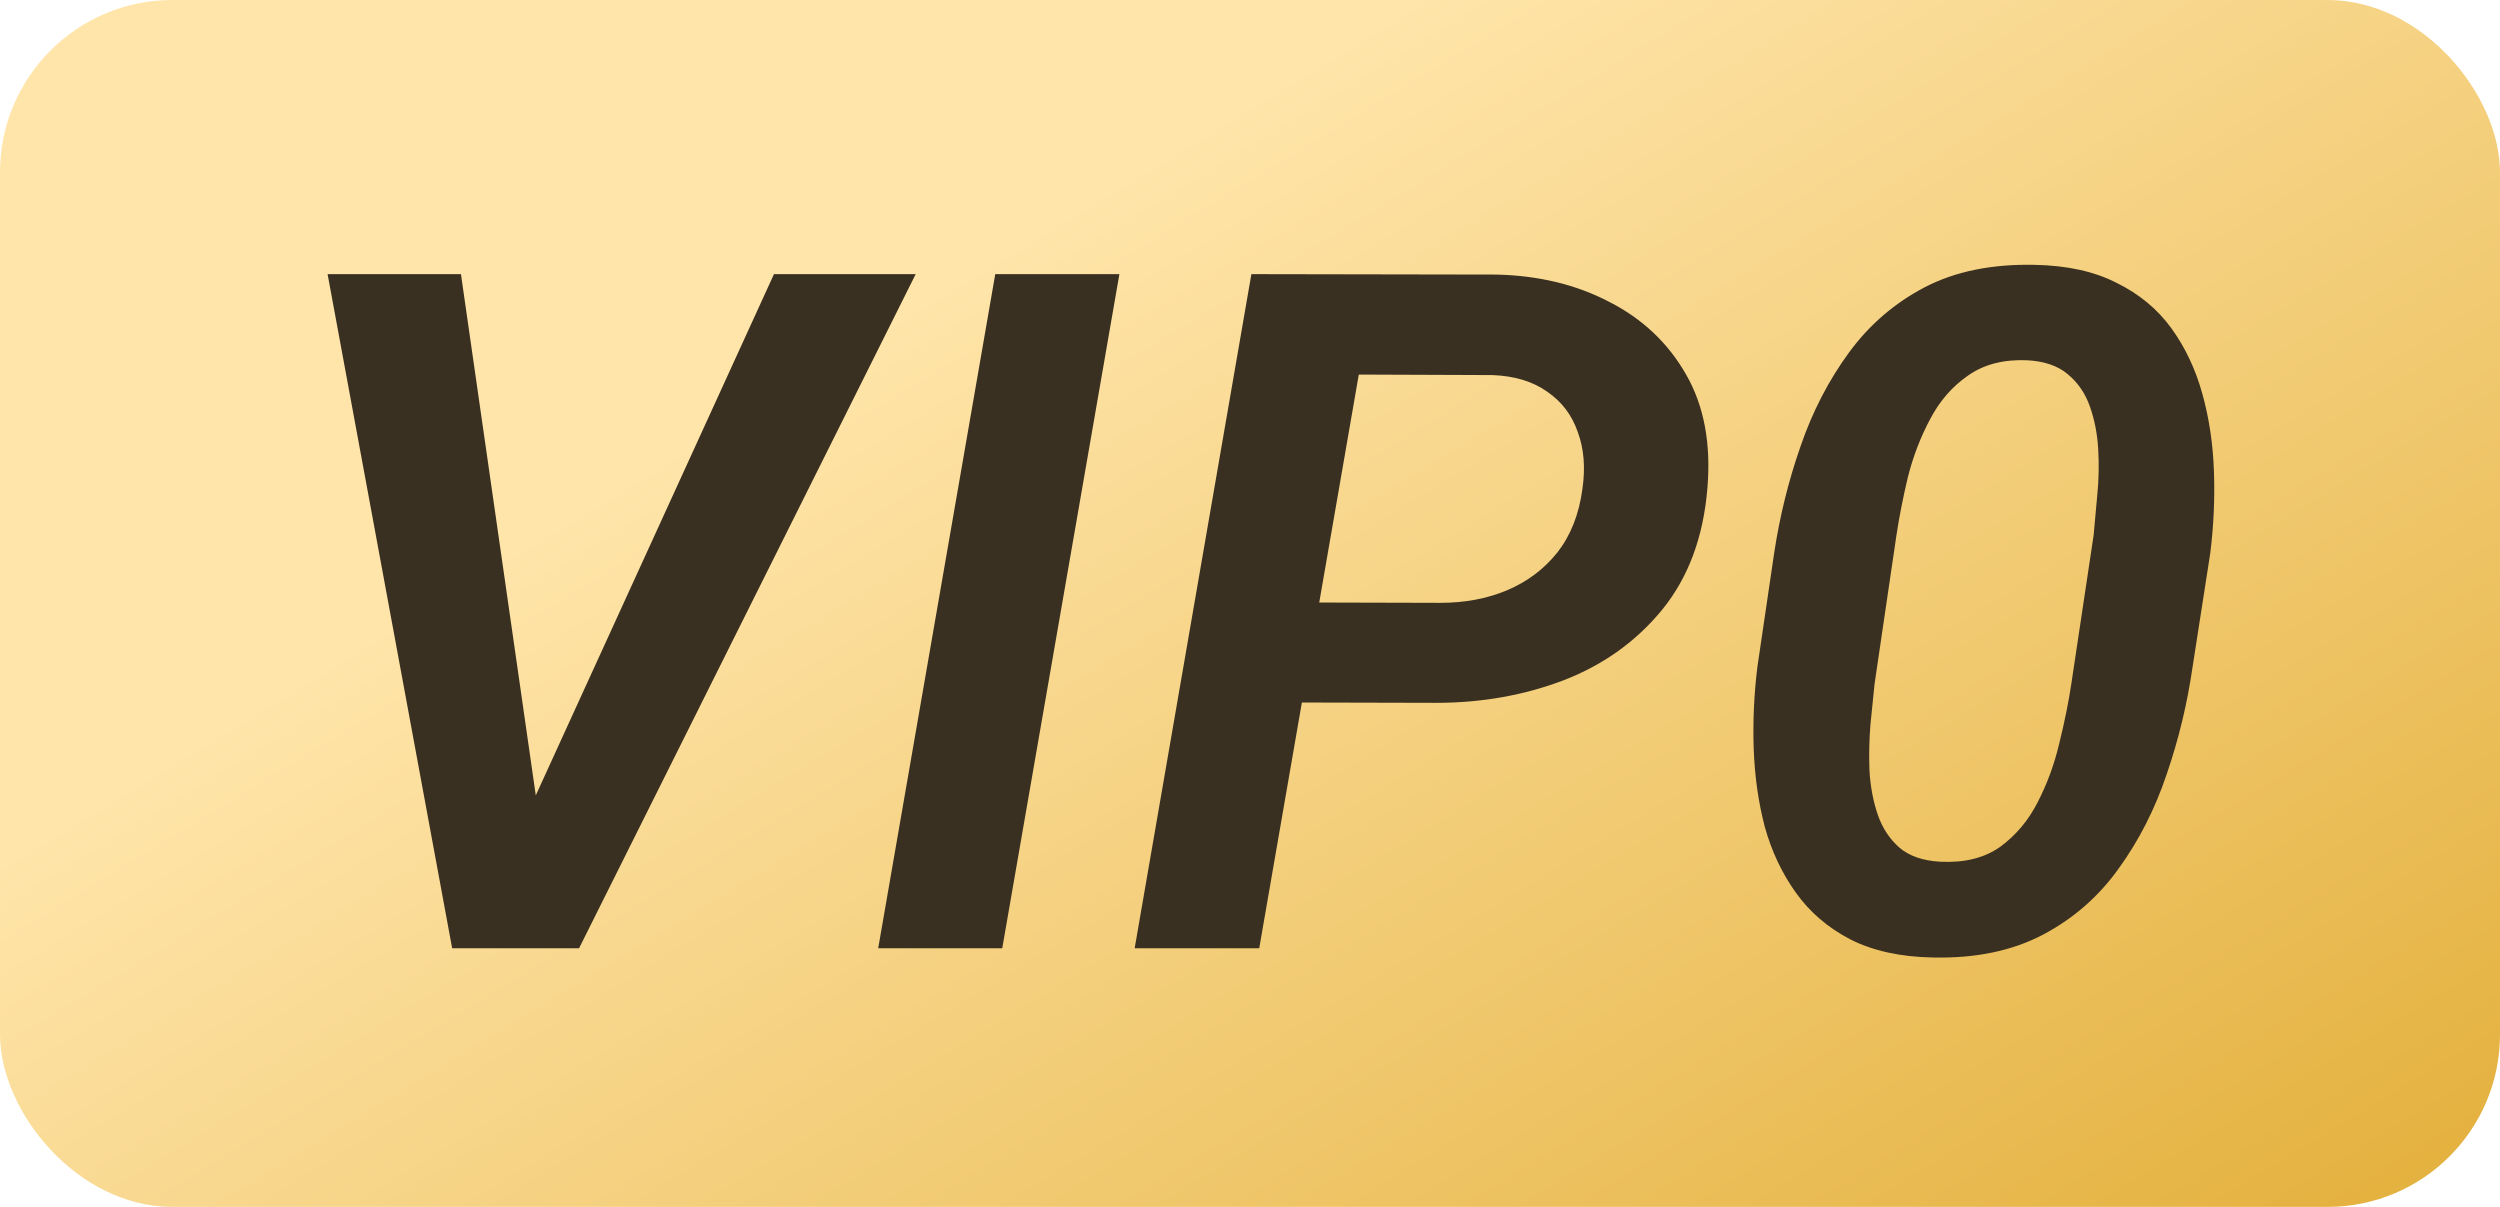 <svg width="29" height="14" viewBox="0 0 29 14" fill="none" xmlns="http://www.w3.org/2000/svg">
<rect width="29" height="14" rx="2" fill="url(#paint0_linear_8134_19139)"/>
<path d="M6.131 9.41L8.978 3.18H10.622L6.717 11H5.616L6.131 9.41ZM5.347 3.18L6.26 9.539L6.287 11H5.245L3.8 3.18H5.347ZM12.985 3.18L11.626 11H10.187L11.545 3.18H12.985ZM16.659 8.153L14.618 8.148L14.822 6.988L16.707 6.993C16.99 6.993 17.248 6.945 17.48 6.848C17.717 6.748 17.912 6.601 18.066 6.408C18.22 6.211 18.317 5.965 18.356 5.672C18.392 5.425 18.374 5.205 18.302 5.011C18.234 4.814 18.116 4.659 17.948 4.544C17.783 4.426 17.572 4.361 17.314 4.351L15.762 4.345L14.607 11H13.162L14.516 3.18L17.357 3.185C17.848 3.196 18.284 3.301 18.668 3.502C19.054 3.699 19.351 3.98 19.559 4.345C19.767 4.707 19.849 5.146 19.806 5.661C19.76 6.227 19.586 6.696 19.285 7.068C18.984 7.437 18.603 7.711 18.141 7.89C17.679 8.066 17.185 8.153 16.659 8.153ZM25.639 6.418L25.435 7.729C25.374 8.155 25.274 8.572 25.134 8.98C24.998 9.385 24.812 9.75 24.576 10.076C24.343 10.402 24.049 10.658 23.695 10.844C23.34 11.03 22.916 11.118 22.422 11.107C22.046 11.1 21.727 11.03 21.466 10.898C21.204 10.762 20.993 10.581 20.832 10.355C20.671 10.13 20.551 9.876 20.472 9.593C20.397 9.306 20.354 9.004 20.343 8.685C20.332 8.366 20.347 8.049 20.386 7.734L20.58 6.418C20.644 5.992 20.746 5.579 20.886 5.178C21.025 4.773 21.213 4.41 21.45 4.087C21.686 3.765 21.98 3.513 22.331 3.33C22.685 3.147 23.108 3.062 23.598 3.072C23.978 3.079 24.296 3.149 24.554 3.282C24.816 3.411 25.027 3.586 25.188 3.808C25.349 4.03 25.469 4.284 25.548 4.571C25.627 4.854 25.671 5.154 25.682 5.473C25.693 5.788 25.678 6.103 25.639 6.418ZM24.028 7.928L24.286 6.209C24.3 6.066 24.314 5.908 24.329 5.736C24.346 5.561 24.35 5.385 24.339 5.21C24.329 5.031 24.296 4.866 24.243 4.716C24.189 4.562 24.103 4.437 23.985 4.34C23.87 4.243 23.713 4.189 23.512 4.179C23.24 4.168 23.013 4.227 22.83 4.356C22.648 4.481 22.501 4.65 22.39 4.861C22.279 5.069 22.193 5.292 22.132 5.532C22.075 5.772 22.03 6 21.998 6.214L21.745 7.933C21.731 8.069 21.715 8.227 21.697 8.406C21.683 8.581 21.679 8.76 21.686 8.943C21.697 9.125 21.729 9.296 21.783 9.453C21.836 9.607 21.921 9.734 22.035 9.834C22.15 9.931 22.307 9.985 22.508 9.996C22.787 10.01 23.018 9.953 23.201 9.824C23.383 9.691 23.528 9.519 23.636 9.308C23.747 9.093 23.831 8.864 23.888 8.621C23.949 8.374 23.996 8.143 24.028 7.928Z" fill="#3A3021"/>
<defs>
<linearGradient id="paint0_linear_8134_19139" x1="5.355" y1="6.65" x2="15.436" y2="23.208" gradientUnits="userSpaceOnUse">
<stop stop-color="#FFE5AA"/>
<stop offset="1" stop-color="#E2AD36"/>
</linearGradient>
</defs>
</svg>
